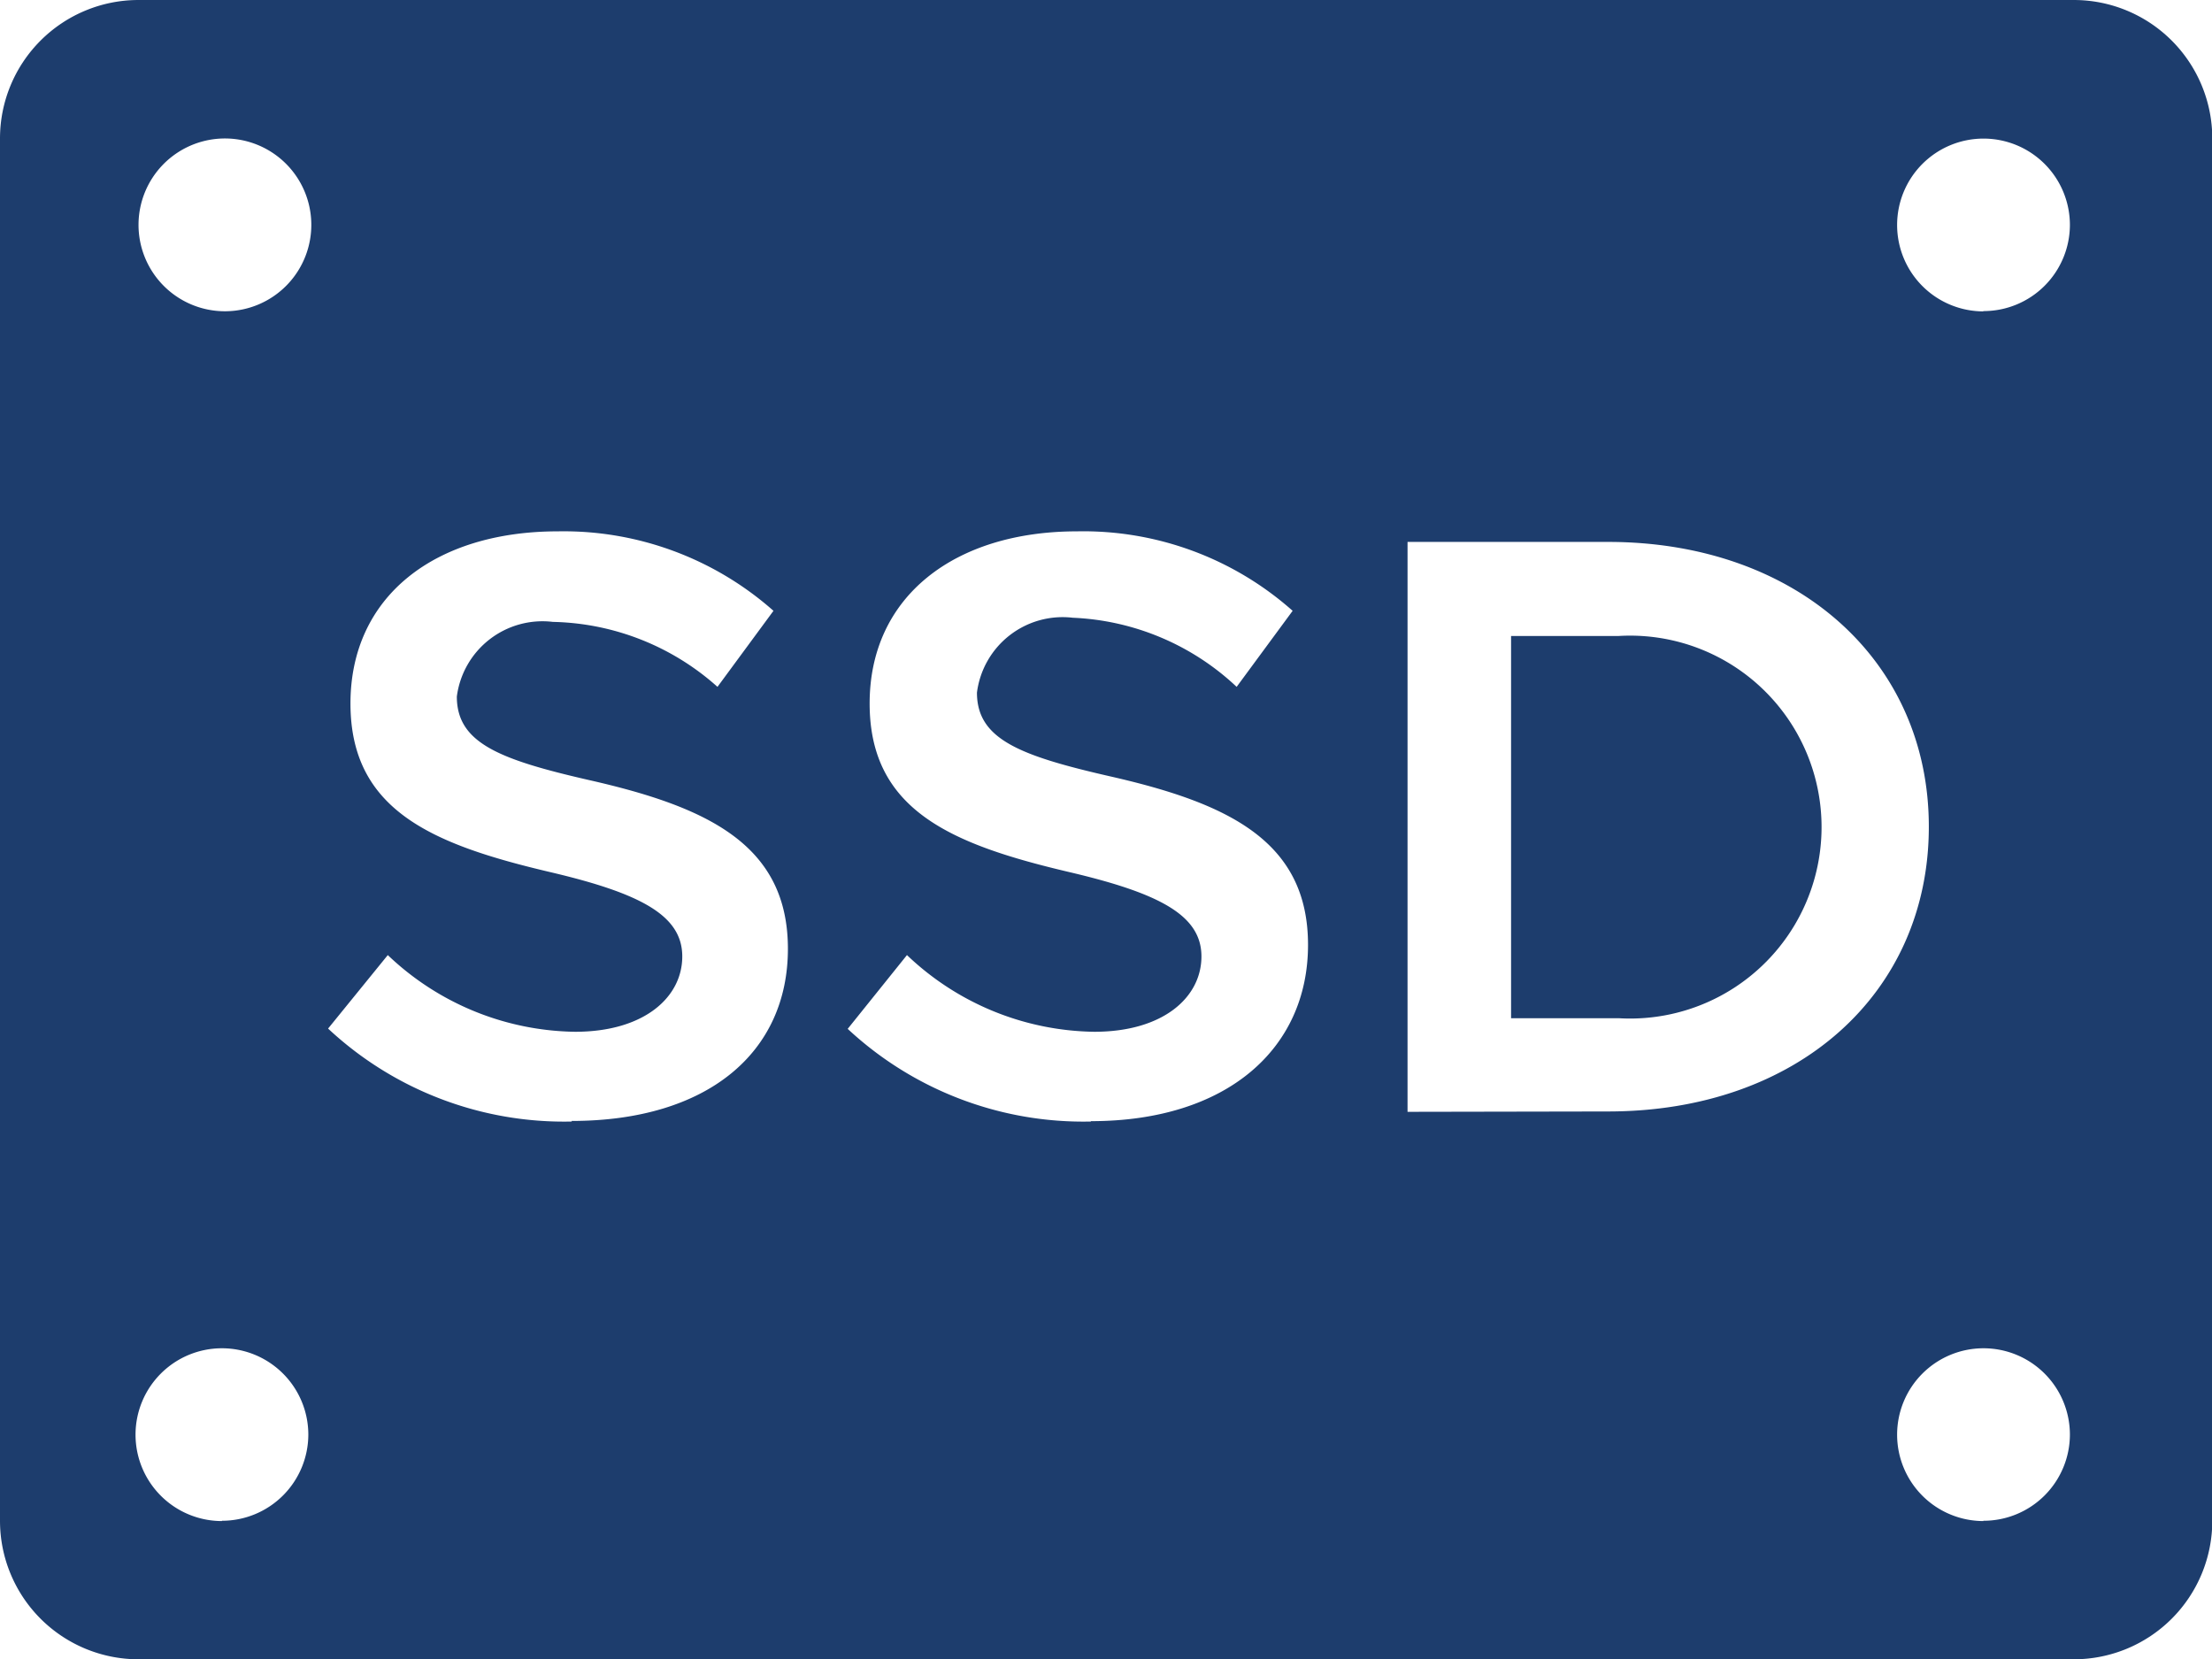 <svg xmlns="http://www.w3.org/2000/svg" width="30.34" height="22.755" viewBox="0 0 30.34 22.755">
  <g id="SSD_Storage" data-name="SSD Storage" transform="translate(-2 -6)">
    <path id="Path_9978" data-name="Path 9978" d="M30.444,6H3.9A1.9,1.9,0,0,0,2,7.9V26.859a1.9,1.9,0,0,0,1.9,1.9H30.444a1.9,1.9,0,0,0,1.9-1.9V7.9A1.9,1.9,0,0,0,30.444,6ZM5.044,7.9A1.185,1.185,0,1,1,3.9,9.081,1.185,1.185,0,0,1,5.044,7.9Zm0,18.963a1.185,1.185,0,1,1,1.185-1.185A1.185,1.185,0,0,1,5.044,26.859Zm4.8-5.48A4.741,4.741,0,0,1,6.5,20.108L7.319,19.1a3.793,3.793,0,0,0,2.569,1.052c.948,0,1.47-.474,1.47-1.033s-.559-.863-1.811-1.157c-1.612-.379-2.74-.844-2.74-2.313s1.157-2.361,2.844-2.361a4.342,4.342,0,0,1,2.958,1.09l-.768,1.043a3.489,3.489,0,0,0-2.257-.891,1.185,1.185,0,0,0-1.318,1.024c0,.635.578.863,1.82,1.147,1.631.37,2.721.891,2.721,2.313s-1.1,2.361-2.968,2.361Zm7.12,0a4.741,4.741,0,0,1-3.337-1.271L14.44,19.1a3.793,3.793,0,0,0,2.569,1.052c.948,0,1.47-.474,1.47-1.033s-.559-.863-1.811-1.157c-1.612-.379-2.74-.844-2.74-2.313s1.166-2.361,2.844-2.361a4.324,4.324,0,0,1,2.958,1.09l-.768,1.043a3.489,3.489,0,0,0-2.247-.948A1.185,1.185,0,0,0,15.4,15.5c0,.635.578.863,1.82,1.147,1.631.37,2.721.891,2.721,2.313s-1.109,2.418-2.977,2.418Zm4.342-.133V13.433h2.75c2.579,0,4.4,1.621,4.4,3.906s-1.8,3.906-4.4,3.906Zm7.9,5.613a1.185,1.185,0,1,1,1.185-1.185A1.185,1.185,0,0,1,29.2,26.859Zm0-16.592a1.185,1.185,0,1,1,1.185-1.185A1.185,1.185,0,0,1,29.2,10.267Z" fill="#1d3d6d"/>
    <path id="Path_9979" data-name="Path 9979" d="M23.86,15.2h1.479a2.626,2.626,0,1,1,0,5.243H23.86Z" transform="translate(-1.134 -0.477)" fill="#1d3d6d"/>
  </g>
</svg>
